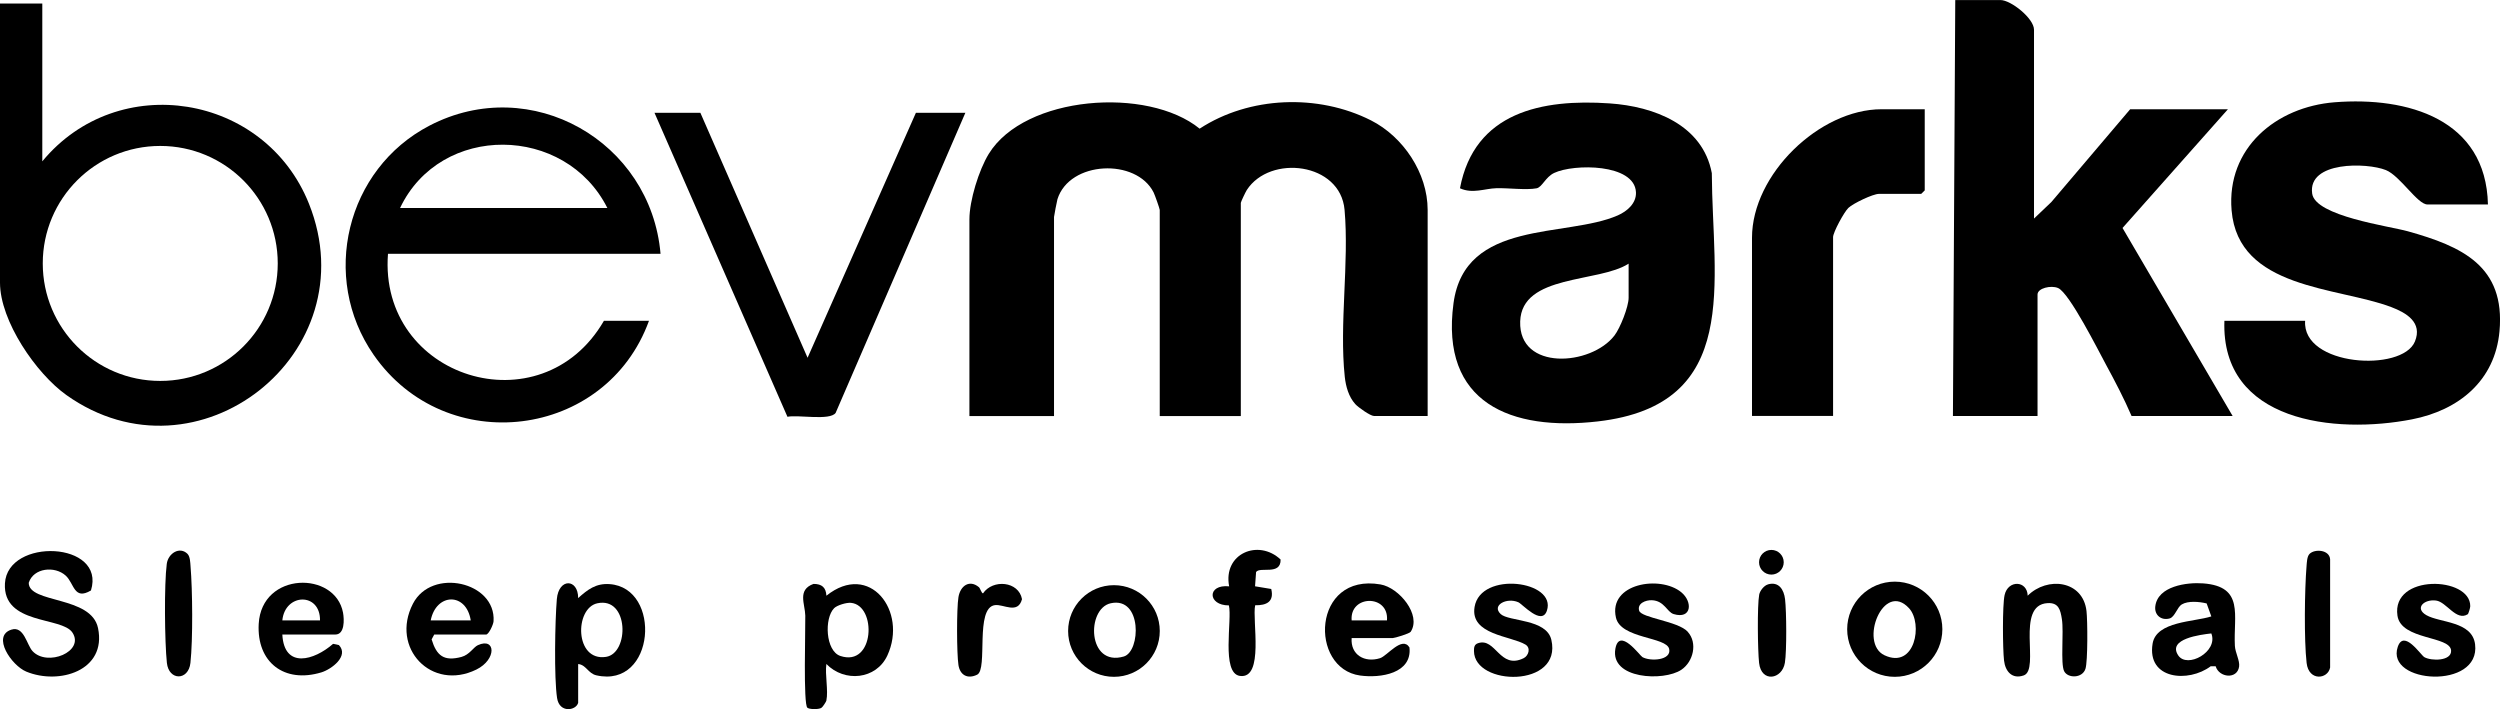 <?xml version="1.0" encoding="UTF-8"?>
<svg id="Layer_1" data-name="Layer 1" xmlns="http://www.w3.org/2000/svg" viewBox="0 0 709.19 201.17">
  <path d="M25.8,167.5c-4.85,2.88-4.72-1.99-7.16-4.21-3.07-2.8-9.13-2.24-10.49,2.04,0,5.92,17.75,3.62,19.66,12.85,2.51,12.1-11.07,16.19-20.36,12.34-4.21-1.75-9.86-10.1-4.23-11.9,3.59-1.15,4.36,4.32,6.02,6.1,4.19,4.51,14.85.1,11.3-5.28-3.01-4.57-19.78-2.1-19.14-13.94.71-13.06,28.74-11.99,24.4,2.01Z"/>
  <path d="M234.43,198.73c-.07.33-1.03,1.81-1.34,2-.3.23-.65.29-1.01.35-.79.15-2.42.13-3.04-.31-1.2-.83-.53-22.55-.6-26.13-.06-3.29-2.34-7.31,2.33-9,2.35,0,3.53.98,3.66,3.35,12.26-9.84,23.1,4.41,17.29,16.96-3.17,6.84-12.16,7.7-17.3,2.41-.43,3.05.59,7.53,0,10.36ZM236.62,172.53c-2.84,2.87-2.45,12.14,1.77,13.55,9.73,3.25,10.42-14.38,2.99-15.07-1.26-.12-3.93.68-4.76,1.52Z"/>
  <path d="M164,199.4c-.61,2.19-5.3,2.97-5.97-1.38-.88-5.75-.59-21.9-.07-28.05.52-6.07,6.06-5.86,6.05-.31,2.71-2.42,5.03-4.23,8.92-3.96,14.88,1.05,13.02,29.7-3.77,25.87-2.32-.53-2.91-3-5.15-3.2v11.02ZM169.44,171.14c-6.49,1.41-6.45,16.56,2.47,15.2,6.67-1.02,6.51-17.15-2.47-15.2Z"/>
  <path d="M628.54,189h-1.41c-6.32,4.75-18.16,3.77-16.49-6.42,1.05-6.38,11.8-6.14,16.66-7.72l-1.33-3.68c-2.05-.5-5.24-.81-7.07.29-1.28.77-1.94,3.55-3.43,3.97-2.35.66-4.36-.94-4.07-3.42.67-5.77,8.95-6.88,13.58-6.53,11.77.88,8.54,9.1,9,17.72.1,1.94,1.44,4.2,1.2,5.88-.53,3.72-5.7,3.15-6.65-.08ZM627.3,179.69c-3.01.34-12.54,1.5-9.39,6.23,2.54,3.82,11.44-1.04,9.39-6.23Z"/>
  <path d="M383.43,181c-.36,4.77,3.7,7.09,8.06,5.71,2.05-.65,6.27-6.4,8.34-3.05.8,7.38-8.19,8.77-14,7.97-14.55-2.01-13.62-29.2,5.79-25.84,5.28.91,11.68,8.66,8.56,13.43-.35.53-4.57,1.78-5.06,1.78h-11.69ZM393.45,176c.63-7.45-10.62-7.31-10.02,0h10.02Z"/>
  <path d="M551,178.5c0,7.46-6.04,13.5-13.5,13.5s-13.5-6.04-13.5-13.5,6.04-13.5,13.5-13.5,13.5,6.04,13.5,13.5ZM541.56,172.55c-7.3-7.96-14.3,9.9-6.98,13.33,8.67,4.06,10.98-8.96,6.98-13.33Z"/>
  <path d="M329,179c0,7.18-5.82,13-13,13s-13-5.82-13-13,5.82-13,13-13,13,5.82,13,13ZM315.09,171.13c-6.99,1.53-6.63,18.15,3.72,15.1,4.81-1.42,5.23-17.06-3.72-15.1Z"/>
  <path d="M575.19,169c5.6-5.57,15.7-4.37,16.7,4.34.31,2.7.39,14.29-.3,16.4-.9,2.74-5.04,2.71-6.05.64-1.06-2.18-.05-11.08-.63-14.74-.42-2.66-.92-4.73-4.06-4.55-9.29.53-2,18.85-6.77,20.51-3.3,1.15-5.23-1.15-5.58-4.22-.38-3.29-.49-15.66.16-18.58.96-4.35,6.42-4.18,6.55.19Z"/>
  <path d="M123.18,180l-.74,1.38c1.41,4.64,3.49,6.3,8.45,4.98,2.32-.62,3.41-2.77,4.67-3.34,5.07-2.31,5.41,4.05-.43,6.92-12.71,6.23-24.45-6.11-18-18.66,5.33-10.37,23.59-6.25,22.88,4.96-.06.94-1.37,3.77-2.13,3.77h-14.7ZM133.54,176c-1.25-8.03-9.82-7.83-11.36,0h11.36Z"/>
  <path d="M80.09,180c.52,9.85,9.05,7.34,14.4,2.64l1.65.35c2.93,3.09-2.06,6.86-4.98,7.75-10.53,3.19-18.38-2.87-17.77-13.77.83-14.88,21.72-15.05,23.92-3.16.36,1.96.5,6.19-2.18,6.19h-15.03ZM90.78,176c.1-8.04-9.94-7.76-10.69,0h10.69Z"/>
  <path d="M425.69,174.18c2.34,2.19,13,1.32,14.39,7.32,3.16,13.69-21.87,13.2-21.95,3.19,0-.98.05-1.86,1.15-2.23,5.03-1.71,6.14,7.6,12.94,4.25,1.38-.68,2.12-2.9.5-3.87-4.15-2.48-15.73-2.75-14.42-10.66,1.71-10.3,23.39-7.46,20.51,1.07-1.47,4.34-6.92-1.9-8.1-2.41-3.3-1.44-7.65.87-5.01,3.34Z"/>
  <path d="M478.77,179.23c2.86,3.15,1.59,8.5-1.83,10.78-5.01,3.34-20.22,2.65-18.7-5.96,1.1-6.23,6.93,1.93,7.67,2.35,2.22,1.28,8.27.96,7.6-2.28-.73-3.52-13.74-2.86-15.11-8.93-2.19-9.69,12.55-12.11,18.54-7.18,3.29,2.71,2.97,7.74-2.17,6.19-1.9-.58-2.61-3.78-6.17-3.93-1.76-.07-4.22.89-3.61,2.97s11.03,2.95,13.78,5.97Z"/>
  <path d="M700.03,174.25c-3.25,2.05-6-3.5-8.98-3.89-3.39-.45-6.18,2.16-2.76,4.14,3.83,2.21,13,1.66,13.83,8.27,1.63,12.97-25.51,11.24-21.93.72,1.73-5.08,6.52,2.35,7.54,2.93,2.01,1.14,7.68,1.12,7.59-1.81-.12-4.33-14.18-2.92-15.22-9.96-1.75-11.92,20.74-11.19,20.65-2.68,0,.45-.5,2.15-.73,2.3Z"/>
  <path d="M356.04,166.32l4.58.76c.87,3.6-1.3,4.67-4.56,4.62-.9,4.13,2.64,21.05-4.34,20.04-5.36-.78-2.14-15.98-3.11-20-6.07.02-6.27-6.05.07-5.41-1.79-9.34,8.34-13.52,14.6-7.6.08,4.59-5.85,1.92-6.96,3.54l-.29,4.05Z"/>
  <path d="M277.67,166.54c.4.33.75,1.76,1.19,1.78,2.8-4.1,10.12-3.45,11.06,1.65-1.17,4.37-5.22,1.37-7.68,1.69-5.75.74-1.92,18.2-5.04,19.73-2.72,1.33-4.86.13-5.31-2.72-.5-3.26-.54-16.08,0-19.29s3.12-5.03,5.78-2.83Z"/>
  <path d="M655.16,157.13c1.49-1.49,5.65-1.2,5.84,1.53v30.7c-.64,3.36-6.08,3.95-6.67-1.31-.74-6.51-.57-20.75-.02-27.43.09-1.04.12-2.75.85-3.49Z"/>
  <path d="M53.2,157.14c.74.74.77,2.44.85,3.48.57,6.81.69,20.75-.03,27.43-.55,5.09-6.13,5.1-6.68,0-.63-5.88-.79-22.4-.03-28.11.39-2.96,3.66-5.04,5.89-2.81Z"/>
  <path d="M501.5,165.78c3.1-.9,4.56,1.47,4.88,4.21.41,3.53.49,14.67-.05,18.02-.78,4.75-6.68,5.73-7.32.05-.39-3.46-.55-16.25.03-19.37.21-1.12,1.37-2.58,2.47-2.9Z"/>
  <circle cx="502.5" cy="159.5" r="3.5"/>
  <g>
    <path d="M405,118h-15.25c-1,0-4.46-2.44-5.3-3.38-1.87-2.09-2.67-4.98-2.97-7.72-1.59-14.98,1.27-32.33-.06-47.38-1.19-13.44-21.15-15.77-27.73-5.62-.34.53-1.7,3.37-1.7,3.65v60.47h-23v-58.46c0-.35-1.4-4.29-1.73-4.95-4.89-9.79-23.87-9.03-27.29,1.91-.15.49-.97,4.78-.97,5.04v56.46h-24v-55.79c0-5.33,2.67-13.98,5.49-18.58,10.19-16.57,45.06-19.17,59.82-7.15,14.1-9.22,33.61-9.94,48.61-2.35,9.11,4.61,16.07,14.91,16.07,25.4v58.46Z"/>
    <path d="M577,62l4.94-4.71,22.33-26.29h27.73l-29.89,33.67,31.23,53.33h-28.67c-2.11-4.91-4.67-9.8-7.22-14.5-2.22-4.09-10.4-20.4-13.62-21.79-2-.86-5.83.03-5.83,1.83v34.47h-24l.66-118h12.81c2.99,0,9.53,5.22,9.53,8.42v53.58Z"/>
    <path d="M414.16,53.4c4.09-21.64,23.33-25.39,42.46-24.07,12.57.86,26.4,6.05,28.98,19.79.13,30.87,8.68,65.71-32.36,70.43-24.48,2.81-44.76-5.12-40.91-33.56,3.23-23.89,31.94-18.46,46.6-24.89,2.61-1.15,5.31-3.41,5.15-6.58-.41-8.14-17.62-8.11-23.2-5.46-2.49,1.18-3.41,4.06-5,4.36-2.9.55-8.09-.12-11.39-.03s-6.75,1.66-10.33.02ZM462,74.79c-8.45,5.49-30.32,2.93-30.76,16.39-.46,14.09,20.1,12.66,26.75,3.99,1.63-2.12,4.01-8.17,4.01-10.69v-9.69Z"/>
    <path d="M705.76,58h-17.17c-2.81,0-7.74-8.14-11.79-9.76-5.37-2.15-22.2-2.55-20.89,6.69.91,6.41,21.84,9.2,27.1,10.67,15.33,4.28,27.71,9.83,26.04,28.35-1.28,14.13-11.62,22.43-24.83,25.01-21.79,4.25-54.22.84-53.21-27.96h22.9c-.89,12.93,27.53,14.66,31.14,5.89,2.23-5.41-2.4-8.14-6.71-9.78-15.25-5.77-43.42-5.02-45.29-27.44-1.48-17.69,12.65-29.36,29.26-30.66,20.67-1.62,42.92,4.75,43.46,28.98Z"/>
    <path d="M12,1v44.77c21.47-26.01,63.17-19.22,75.65,12.04,16.95,42.43-31.64,80.68-68.81,54.26C10.23,105.94,0,91.05,0,80.18V1h12ZM78.79,74.73c0-18.41-14.92-33.33-33.33-33.33S12.13,56.32,12.13,74.73s14.92,33.33,33.33,33.33,33.33-14.92,33.33-33.33Z"/>
    <path d="M187.37,72h-77.31c-2.72,35.3,43.49,49.72,61.26,19h12.78c-12.17,33.52-57.59,39.23-78.11,9.65-15.23-21.96-7.81-52.71,15.86-65.02,28.83-14.99,62.79,4.5,65.53,36.38ZM172.29,59c-11.88-23.68-47.31-24.19-58.8,0h58.8Z"/>
    <path d="M546,31v23.01l-1,.99h-12c-1.67,0-7.3,2.68-8.66,3.98-1.22,1.17-4.34,6.92-4.34,8.28v50.73h-23v-50.53c0-18.01,19.15-36.47,36.75-36.47h12.25Z"/>
    <path d="M198.68,32l30.41,69.49,30.73-69.49h14.03l-36.8,85.13c-1.62,2.27-10.66.47-13.67,1.1l-37.72-86.24h13.03Z"/>
  </g>
</svg>